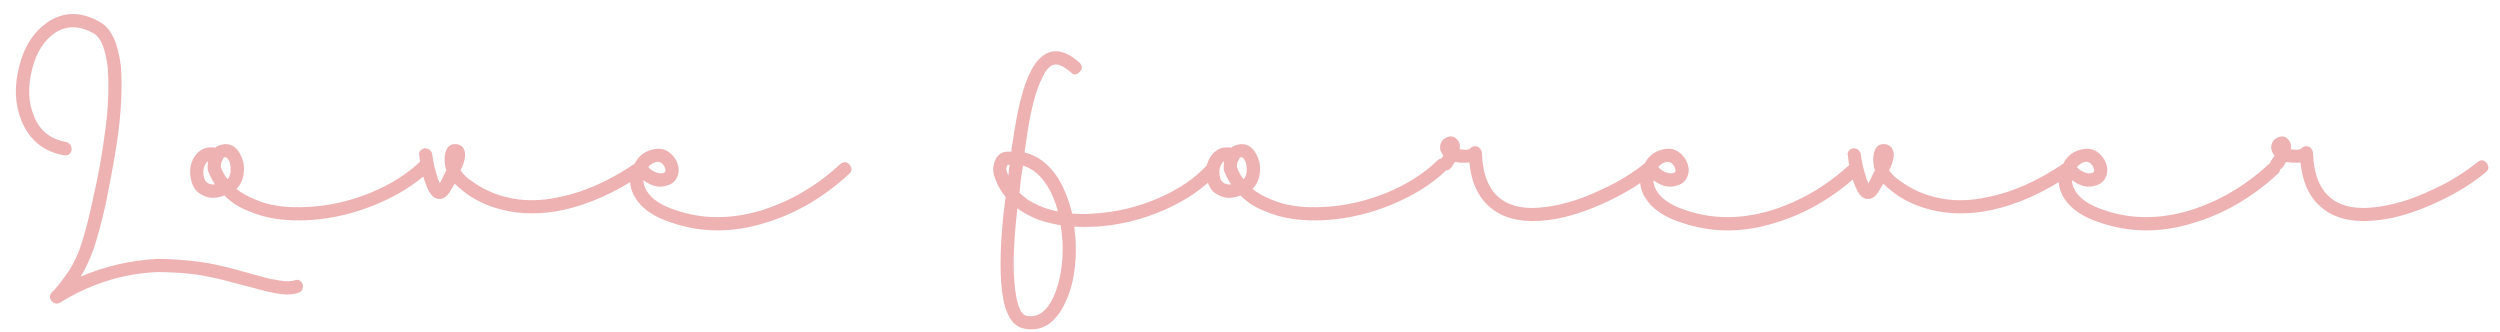 <?xml version="1.0" encoding="UTF-8"?> <svg xmlns="http://www.w3.org/2000/svg" width="173" height="23" viewBox="0 0 173 23" fill="none"><path d="M4.431 10.742C3.015 10.502 2.031 9.686 1.479 8.342C1.023 7.19 0.975 5.942 1.335 4.574C1.671 3.206 2.343 2.198 3.303 1.526C4.431 0.782 5.655 0.782 6.951 1.55C7.719 1.982 8.175 3.014 8.367 4.598C8.463 5.846 8.415 7.406 8.175 9.278C8.007 10.526 7.719 12.11 7.335 14.03C7.023 15.422 6.735 16.454 6.495 17.174C6.255 17.846 5.967 18.518 5.583 19.142C7.263 18.422 9.039 18.014 10.863 17.918C11.871 17.918 12.879 17.99 13.911 18.134C14.631 18.23 15.495 18.422 16.527 18.71L17.823 19.07C18.447 19.238 18.831 19.334 18.927 19.334C19.575 19.478 20.055 19.502 20.367 19.406C20.631 19.31 20.823 19.382 20.943 19.67C20.991 19.79 20.967 19.91 20.919 20.03C20.871 20.15 20.775 20.222 20.679 20.246C20.199 20.438 19.551 20.414 18.735 20.222C18.471 20.174 18.087 20.078 17.583 19.934C16.911 19.766 16.479 19.646 16.287 19.598C15.447 19.358 14.607 19.166 13.767 19.022C12.735 18.878 11.775 18.83 10.887 18.83C8.535 18.926 6.303 19.622 4.191 20.918C3.951 21.062 3.735 21.038 3.567 20.822C3.399 20.606 3.423 20.39 3.615 20.198C3.615 20.198 3.639 20.198 3.639 20.174L3.711 20.102C3.711 20.102 3.759 20.054 3.831 19.982C3.879 19.91 3.927 19.862 3.975 19.814C4.359 19.334 4.623 18.95 4.791 18.71C5.151 18.134 5.439 17.51 5.631 16.886C5.895 16.07 6.159 15.062 6.423 13.814C6.783 12.254 7.071 10.694 7.263 9.158C7.503 7.478 7.551 5.99 7.455 4.694C7.311 3.422 6.999 2.63 6.495 2.318C5.511 1.766 4.623 1.742 3.807 2.27C3.039 2.798 2.511 3.638 2.223 4.79C1.911 6.014 1.959 7.094 2.343 8.006C2.727 9.038 3.495 9.638 4.599 9.83C4.719 9.878 4.815 9.95 4.887 10.046C4.935 10.142 4.959 10.262 4.959 10.358C4.911 10.646 4.719 10.79 4.431 10.742ZM14.878 12.758C14.734 12.542 14.566 12.254 14.422 11.894C14.35 11.726 14.35 11.486 14.398 11.15C14.35 11.198 14.278 11.246 14.23 11.342C14.086 11.558 14.038 11.822 14.086 12.134C14.134 12.446 14.254 12.638 14.47 12.71C14.614 12.758 14.734 12.782 14.878 12.758ZM15.742 12.398C15.934 12.206 16.006 11.87 15.934 11.414C15.91 11.222 15.838 11.078 15.718 10.934C15.67 10.886 15.598 10.886 15.526 10.886C15.526 10.91 15.502 10.91 15.502 10.91L15.454 10.958L15.334 11.198C15.286 11.342 15.286 11.414 15.286 11.462V11.558C15.382 11.87 15.55 12.158 15.742 12.398ZM14.902 10.214C15.022 10.118 15.118 10.07 15.214 10.046C15.67 9.902 16.054 9.974 16.342 10.286C16.558 10.478 16.726 10.814 16.846 11.246C16.966 12.014 16.798 12.638 16.366 13.07C16.702 13.358 17.11 13.574 17.566 13.766C18.622 14.246 19.87 14.414 21.358 14.318C22.798 14.246 24.238 13.91 25.654 13.334C27.046 12.758 28.222 12.014 29.134 11.126C29.35 10.91 29.566 10.91 29.782 11.126C29.974 11.318 29.974 11.534 29.782 11.774C28.774 12.734 27.526 13.526 26.014 14.15C24.502 14.774 22.966 15.134 21.43 15.23C19.798 15.326 18.406 15.134 17.206 14.606C16.558 14.366 16.006 14.006 15.526 13.526C14.974 13.742 14.494 13.742 14.11 13.55C13.582 13.334 13.294 12.926 13.198 12.302C13.102 11.774 13.174 11.27 13.462 10.838C13.798 10.334 14.278 10.118 14.902 10.214ZM29.905 10.646C29.977 11.222 30.097 11.75 30.265 12.23C30.265 12.302 30.337 12.446 30.433 12.686C30.529 12.518 30.625 12.302 30.769 12.014C30.769 12.014 30.793 11.966 30.817 11.918L30.889 11.798C30.793 11.558 30.769 11.246 30.769 10.886C30.793 10.694 30.817 10.55 30.865 10.43C30.937 10.214 31.081 10.07 31.273 9.998C31.609 9.926 31.849 9.998 32.041 10.214C32.161 10.406 32.209 10.598 32.185 10.814C32.161 11.03 32.089 11.294 31.969 11.582C31.969 11.606 31.945 11.63 31.921 11.654C31.897 11.702 31.897 11.75 31.897 11.75L31.873 11.774V11.798C31.921 11.846 31.945 11.894 31.969 11.918C32.113 12.11 32.305 12.302 32.593 12.494C33.313 13.022 34.105 13.406 34.969 13.622C36.145 13.934 37.417 13.934 38.761 13.622C40.441 13.286 42.217 12.494 44.041 11.246C44.281 11.078 44.497 11.126 44.689 11.366C44.737 11.486 44.761 11.606 44.737 11.726C44.713 11.846 44.665 11.942 44.569 11.99C42.625 13.31 40.753 14.15 38.953 14.534C37.465 14.846 36.049 14.846 34.729 14.51C33.673 14.246 32.785 13.814 32.041 13.214C31.825 13.046 31.633 12.878 31.465 12.71C31.273 13.022 31.153 13.238 31.081 13.358C31.057 13.382 31.033 13.406 31.009 13.43C30.985 13.478 30.961 13.502 30.961 13.502C30.769 13.694 30.577 13.79 30.385 13.766C30.169 13.766 29.977 13.646 29.833 13.454C29.665 13.262 29.521 12.926 29.377 12.494C29.185 11.942 29.065 11.366 29.017 10.766C28.969 10.646 28.993 10.526 29.089 10.43C29.161 10.334 29.257 10.286 29.401 10.262C29.497 10.262 29.617 10.286 29.713 10.358C29.809 10.43 29.881 10.526 29.905 10.646ZM44.861 11.558C45.029 11.75 45.221 11.87 45.437 11.942C45.629 12.014 45.773 12.014 45.917 11.966C45.965 11.966 46.013 11.918 46.061 11.846C46.061 11.798 46.037 11.678 45.989 11.534C45.821 11.246 45.605 11.15 45.365 11.222C45.173 11.27 45.005 11.39 44.861 11.558ZM44.525 12.47C44.525 12.71 44.597 12.95 44.741 13.19C45.077 13.766 45.749 14.222 46.805 14.558C48.629 15.182 50.597 15.182 52.685 14.558C54.677 13.934 56.501 12.878 58.133 11.366C58.373 11.174 58.589 11.174 58.781 11.39C58.973 11.63 58.973 11.846 58.757 12.038C56.981 13.67 55.037 14.798 52.949 15.422C50.717 16.118 48.581 16.118 46.517 15.422C45.293 15.038 44.429 14.462 43.949 13.67C43.541 12.998 43.493 12.302 43.805 11.582C44.045 10.934 44.477 10.526 45.101 10.358C45.821 10.166 46.373 10.406 46.781 11.078C46.973 11.462 47.021 11.822 46.901 12.158C46.781 12.494 46.541 12.734 46.181 12.83C45.653 13.022 45.101 12.902 44.525 12.47ZM73.403 15.59C72.612 15.446 71.963 15.278 71.46 15.038C70.98 14.798 70.644 14.606 70.403 14.414C70.163 16.55 70.091 18.23 70.188 19.43C70.308 20.966 70.596 21.782 71.052 21.854C71.82 21.998 72.419 21.566 72.9 20.558C73.379 19.478 73.596 18.182 73.523 16.67C73.475 16.214 73.451 15.854 73.403 15.59ZM73.212 14.63C73.019 13.91 72.755 13.286 72.419 12.782C71.987 12.11 71.436 11.654 70.787 11.462C70.644 12.35 70.572 12.974 70.547 13.334C70.931 13.718 71.364 14.006 71.844 14.198C72.228 14.39 72.683 14.534 73.212 14.63ZM69.779 12.158C69.803 11.822 69.828 11.558 69.876 11.39C69.852 11.39 69.828 11.414 69.803 11.414C69.755 11.414 69.731 11.414 69.731 11.414C69.683 11.462 69.683 11.486 69.683 11.51C69.635 11.606 69.612 11.726 69.659 11.822C69.659 11.87 69.707 11.99 69.779 12.158ZM74.076 4.982C73.596 4.574 73.236 4.406 72.948 4.478C72.659 4.526 72.395 4.814 72.156 5.318C71.651 6.254 71.243 7.886 70.956 10.19C70.907 10.334 70.907 10.454 70.907 10.55C71.796 10.766 72.564 11.342 73.188 12.278C73.62 12.974 73.956 13.814 74.195 14.774C74.675 14.822 75.18 14.822 75.755 14.774C77.243 14.678 78.707 14.342 80.147 13.718C81.588 13.094 82.716 12.326 83.555 11.39C83.748 11.198 83.963 11.174 84.204 11.366C84.419 11.558 84.419 11.774 84.228 12.014C83.316 13.022 82.091 13.862 80.555 14.534C79.019 15.206 77.436 15.59 75.803 15.686C75.299 15.71 74.82 15.71 74.34 15.686C74.364 15.902 74.388 16.214 74.436 16.622C74.507 18.374 74.267 19.814 73.716 20.942C73.043 22.382 72.084 22.982 70.883 22.742C70.356 22.646 69.948 22.262 69.683 21.59C69.492 21.158 69.347 20.462 69.275 19.502C69.18 17.87 69.275 15.926 69.588 13.622C69.251 13.238 68.963 12.71 68.772 12.086C68.7 11.798 68.724 11.51 68.82 11.198C68.963 10.79 69.228 10.55 69.612 10.502C69.635 10.502 69.683 10.502 69.779 10.502C69.876 10.502 69.948 10.478 69.996 10.478C69.996 10.43 69.996 10.382 69.996 10.286C69.996 10.19 70.019 10.118 70.043 10.07C70.379 7.622 70.811 5.894 71.34 4.91C71.724 4.142 72.228 3.686 72.803 3.566C73.379 3.47 74.004 3.71 74.7 4.334C74.915 4.55 74.915 4.766 74.724 4.958C74.507 5.198 74.291 5.222 74.076 4.982ZM85.19 12.758C85.046 12.542 84.878 12.254 84.734 11.894C84.662 11.726 84.662 11.486 84.71 11.15C84.662 11.198 84.59 11.246 84.542 11.342C84.398 11.558 84.35 11.822 84.398 12.134C84.446 12.446 84.566 12.638 84.782 12.71C84.926 12.758 85.046 12.782 85.19 12.758ZM86.054 12.398C86.246 12.206 86.318 11.87 86.246 11.414C86.222 11.222 86.15 11.078 86.03 10.934C85.982 10.886 85.91 10.886 85.838 10.886C85.838 10.91 85.814 10.91 85.814 10.91L85.766 10.958L85.646 11.198C85.598 11.342 85.598 11.414 85.598 11.462V11.558C85.694 11.87 85.862 12.158 86.054 12.398ZM85.214 10.214C85.334 10.118 85.43 10.07 85.526 10.046C85.982 9.902 86.366 9.974 86.654 10.286C86.87 10.478 87.038 10.814 87.158 11.246C87.278 12.014 87.11 12.638 86.678 13.07C87.014 13.358 87.422 13.574 87.878 13.766C88.934 14.246 90.182 14.414 91.67 14.318C93.11 14.246 94.55 13.91 95.966 13.334C97.358 12.758 98.534 12.014 99.446 11.126C99.662 10.91 99.878 10.91 100.094 11.126C100.286 11.318 100.286 11.534 100.094 11.774C99.086 12.734 97.838 13.526 96.326 14.15C94.814 14.774 93.278 15.134 91.742 15.23C90.11 15.326 88.718 15.134 87.518 14.606C86.87 14.366 86.318 14.006 85.838 13.526C85.286 13.742 84.806 13.742 84.422 13.55C83.894 13.334 83.606 12.926 83.51 12.302C83.414 11.774 83.486 11.27 83.774 10.838C84.11 10.334 84.59 10.118 85.214 10.214ZM102.546 10.55C102.594 12.086 103.026 13.166 103.89 13.79C104.61 14.318 105.642 14.51 106.986 14.318C108.138 14.174 109.434 13.79 110.826 13.118C112.002 12.59 113.034 11.942 113.922 11.222C114.162 11.03 114.378 11.054 114.57 11.294C114.738 11.534 114.714 11.75 114.498 11.918C113.634 12.638 112.554 13.334 111.21 13.958C109.722 14.654 108.354 15.086 107.106 15.23C105.546 15.422 104.298 15.206 103.362 14.534C102.402 13.862 101.826 12.758 101.682 11.246C101.442 11.27 101.202 11.27 100.962 11.246C100.914 11.246 100.866 11.222 100.818 11.222C100.77 11.222 100.722 11.222 100.698 11.198C100.65 11.246 100.602 11.318 100.554 11.414C100.506 11.51 100.458 11.558 100.434 11.582C100.242 11.822 100.05 11.87 99.809 11.678C99.546 11.51 99.498 11.294 99.689 11.054L99.882 10.766C99.882 10.766 99.858 10.742 99.834 10.694C99.785 10.67 99.785 10.646 99.785 10.622C99.641 10.406 99.618 10.19 99.689 9.95C99.761 9.734 99.906 9.59 100.146 9.494C100.386 9.398 100.602 9.422 100.794 9.614C100.986 9.806 101.058 10.022 101.01 10.286V10.334H101.082C101.37 10.382 101.586 10.382 101.73 10.286C101.802 10.19 101.922 10.118 102.066 10.118C102.186 10.118 102.282 10.142 102.378 10.238C102.474 10.334 102.522 10.43 102.546 10.55ZM114.752 11.558C114.92 11.75 115.112 11.87 115.328 11.942C115.52 12.014 115.664 12.014 115.808 11.966C115.856 11.966 115.904 11.918 115.952 11.846C115.952 11.798 115.928 11.678 115.88 11.534C115.712 11.246 115.496 11.15 115.256 11.222C115.064 11.27 114.896 11.39 114.752 11.558ZM114.416 12.47C114.416 12.71 114.488 12.95 114.632 13.19C114.968 13.766 115.64 14.222 116.696 14.558C118.52 15.182 120.488 15.182 122.576 14.558C124.568 13.934 126.392 12.878 128.024 11.366C128.264 11.174 128.48 11.174 128.672 11.39C128.864 11.63 128.864 11.846 128.648 12.038C126.872 13.67 124.928 14.798 122.84 15.422C120.608 16.118 118.472 16.118 116.408 15.422C115.184 15.038 114.32 14.462 113.84 13.67C113.432 12.998 113.384 12.302 113.696 11.582C113.936 10.934 114.368 10.526 114.992 10.358C115.712 10.166 116.264 10.406 116.672 11.078C116.864 11.462 116.912 11.822 116.792 12.158C116.672 12.494 116.432 12.734 116.072 12.83C115.544 13.022 114.992 12.902 114.416 12.47ZM128.764 10.646C128.836 11.222 128.956 11.75 129.124 12.23C129.124 12.302 129.196 12.446 129.292 12.686C129.388 12.518 129.484 12.302 129.628 12.014C129.628 12.014 129.652 11.966 129.676 11.918L129.748 11.798C129.652 11.558 129.628 11.246 129.628 10.886C129.652 10.694 129.676 10.55 129.724 10.43C129.796 10.214 129.94 10.07 130.132 9.998C130.468 9.926 130.708 9.998 130.9 10.214C131.02 10.406 131.068 10.598 131.044 10.814C131.02 11.03 130.948 11.294 130.828 11.582C130.828 11.606 130.804 11.63 130.78 11.654C130.756 11.702 130.756 11.75 130.756 11.75L130.732 11.774V11.798C130.78 11.846 130.804 11.894 130.828 11.918C130.972 12.11 131.164 12.302 131.452 12.494C132.172 13.022 132.964 13.406 133.828 13.622C135.004 13.934 136.276 13.934 137.62 13.622C139.3 13.286 141.076 12.494 142.9 11.246C143.14 11.078 143.356 11.126 143.548 11.366C143.596 11.486 143.62 11.606 143.596 11.726C143.572 11.846 143.524 11.942 143.428 11.99C141.484 13.31 139.612 14.15 137.812 14.534C136.324 14.846 134.908 14.846 133.588 14.51C132.532 14.246 131.644 13.814 130.9 13.214C130.684 13.046 130.492 12.878 130.324 12.71C130.132 13.022 130.012 13.238 129.94 13.358C129.916 13.382 129.892 13.406 129.868 13.43C129.844 13.478 129.82 13.502 129.82 13.502C129.628 13.694 129.436 13.79 129.244 13.766C129.028 13.766 128.836 13.646 128.692 13.454C128.524 13.262 128.38 12.926 128.236 12.494C128.044 11.942 127.924 11.366 127.876 10.766C127.828 10.646 127.852 10.526 127.948 10.43C128.02 10.334 128.116 10.286 128.26 10.262C128.356 10.262 128.476 10.286 128.572 10.358C128.668 10.43 128.74 10.526 128.764 10.646ZM143.72 11.558C143.888 11.75 144.08 11.87 144.296 11.942C144.488 12.014 144.632 12.014 144.776 11.966C144.824 11.966 144.872 11.918 144.92 11.846C144.92 11.798 144.896 11.678 144.848 11.534C144.68 11.246 144.464 11.15 144.224 11.222C144.032 11.27 143.864 11.39 143.72 11.558ZM143.384 12.47C143.384 12.71 143.456 12.95 143.6 13.19C143.936 13.766 144.608 14.222 145.664 14.558C147.488 15.182 149.456 15.182 151.544 14.558C153.536 13.934 155.36 12.878 156.992 11.366C157.232 11.174 157.448 11.174 157.64 11.39C157.832 11.63 157.832 11.846 157.616 12.038C155.84 13.67 153.896 14.798 151.808 15.422C149.576 16.118 147.44 16.118 145.376 15.422C144.152 15.038 143.288 14.462 142.808 13.67C142.4 12.998 142.352 12.302 142.664 11.582C142.904 10.934 143.336 10.526 143.96 10.358C144.68 10.166 145.232 10.406 145.64 11.078C145.832 11.462 145.88 11.822 145.76 12.158C145.64 12.494 145.4 12.734 145.04 12.83C144.512 13.022 143.96 12.902 143.384 12.47ZM160.061 10.55C160.109 12.086 160.541 13.166 161.405 13.79C162.125 14.318 163.157 14.51 164.501 14.318C165.653 14.174 166.949 13.79 168.341 13.118C169.517 12.59 170.549 11.942 171.437 11.222C171.677 11.03 171.893 11.054 172.085 11.294C172.253 11.534 172.229 11.75 172.013 11.918C171.149 12.638 170.069 13.334 168.725 13.958C167.237 14.654 165.869 15.086 164.621 15.23C163.061 15.422 161.813 15.206 160.877 14.534C159.917 13.862 159.341 12.758 159.197 11.246C158.957 11.27 158.717 11.27 158.477 11.246C158.429 11.246 158.381 11.222 158.333 11.222C158.285 11.222 158.237 11.222 158.213 11.198C158.165 11.246 158.117 11.318 158.069 11.414C158.021 11.51 157.973 11.558 157.949 11.582C157.757 11.822 157.565 11.87 157.325 11.678C157.061 11.51 157.013 11.294 157.205 11.054L157.397 10.766C157.397 10.766 157.373 10.742 157.349 10.694C157.301 10.67 157.301 10.646 157.301 10.622C157.157 10.406 157.133 10.19 157.205 9.95C157.277 9.734 157.421 9.59 157.661 9.494C157.901 9.398 158.117 9.422 158.309 9.614C158.501 9.806 158.573 10.022 158.525 10.286V10.334H158.597C158.885 10.382 159.101 10.382 159.245 10.286C159.317 10.19 159.437 10.118 159.581 10.118C159.701 10.118 159.797 10.142 159.893 10.238C159.989 10.334 160.037 10.43 160.061 10.55Z" fill="#EEB2B3"></path></svg> 